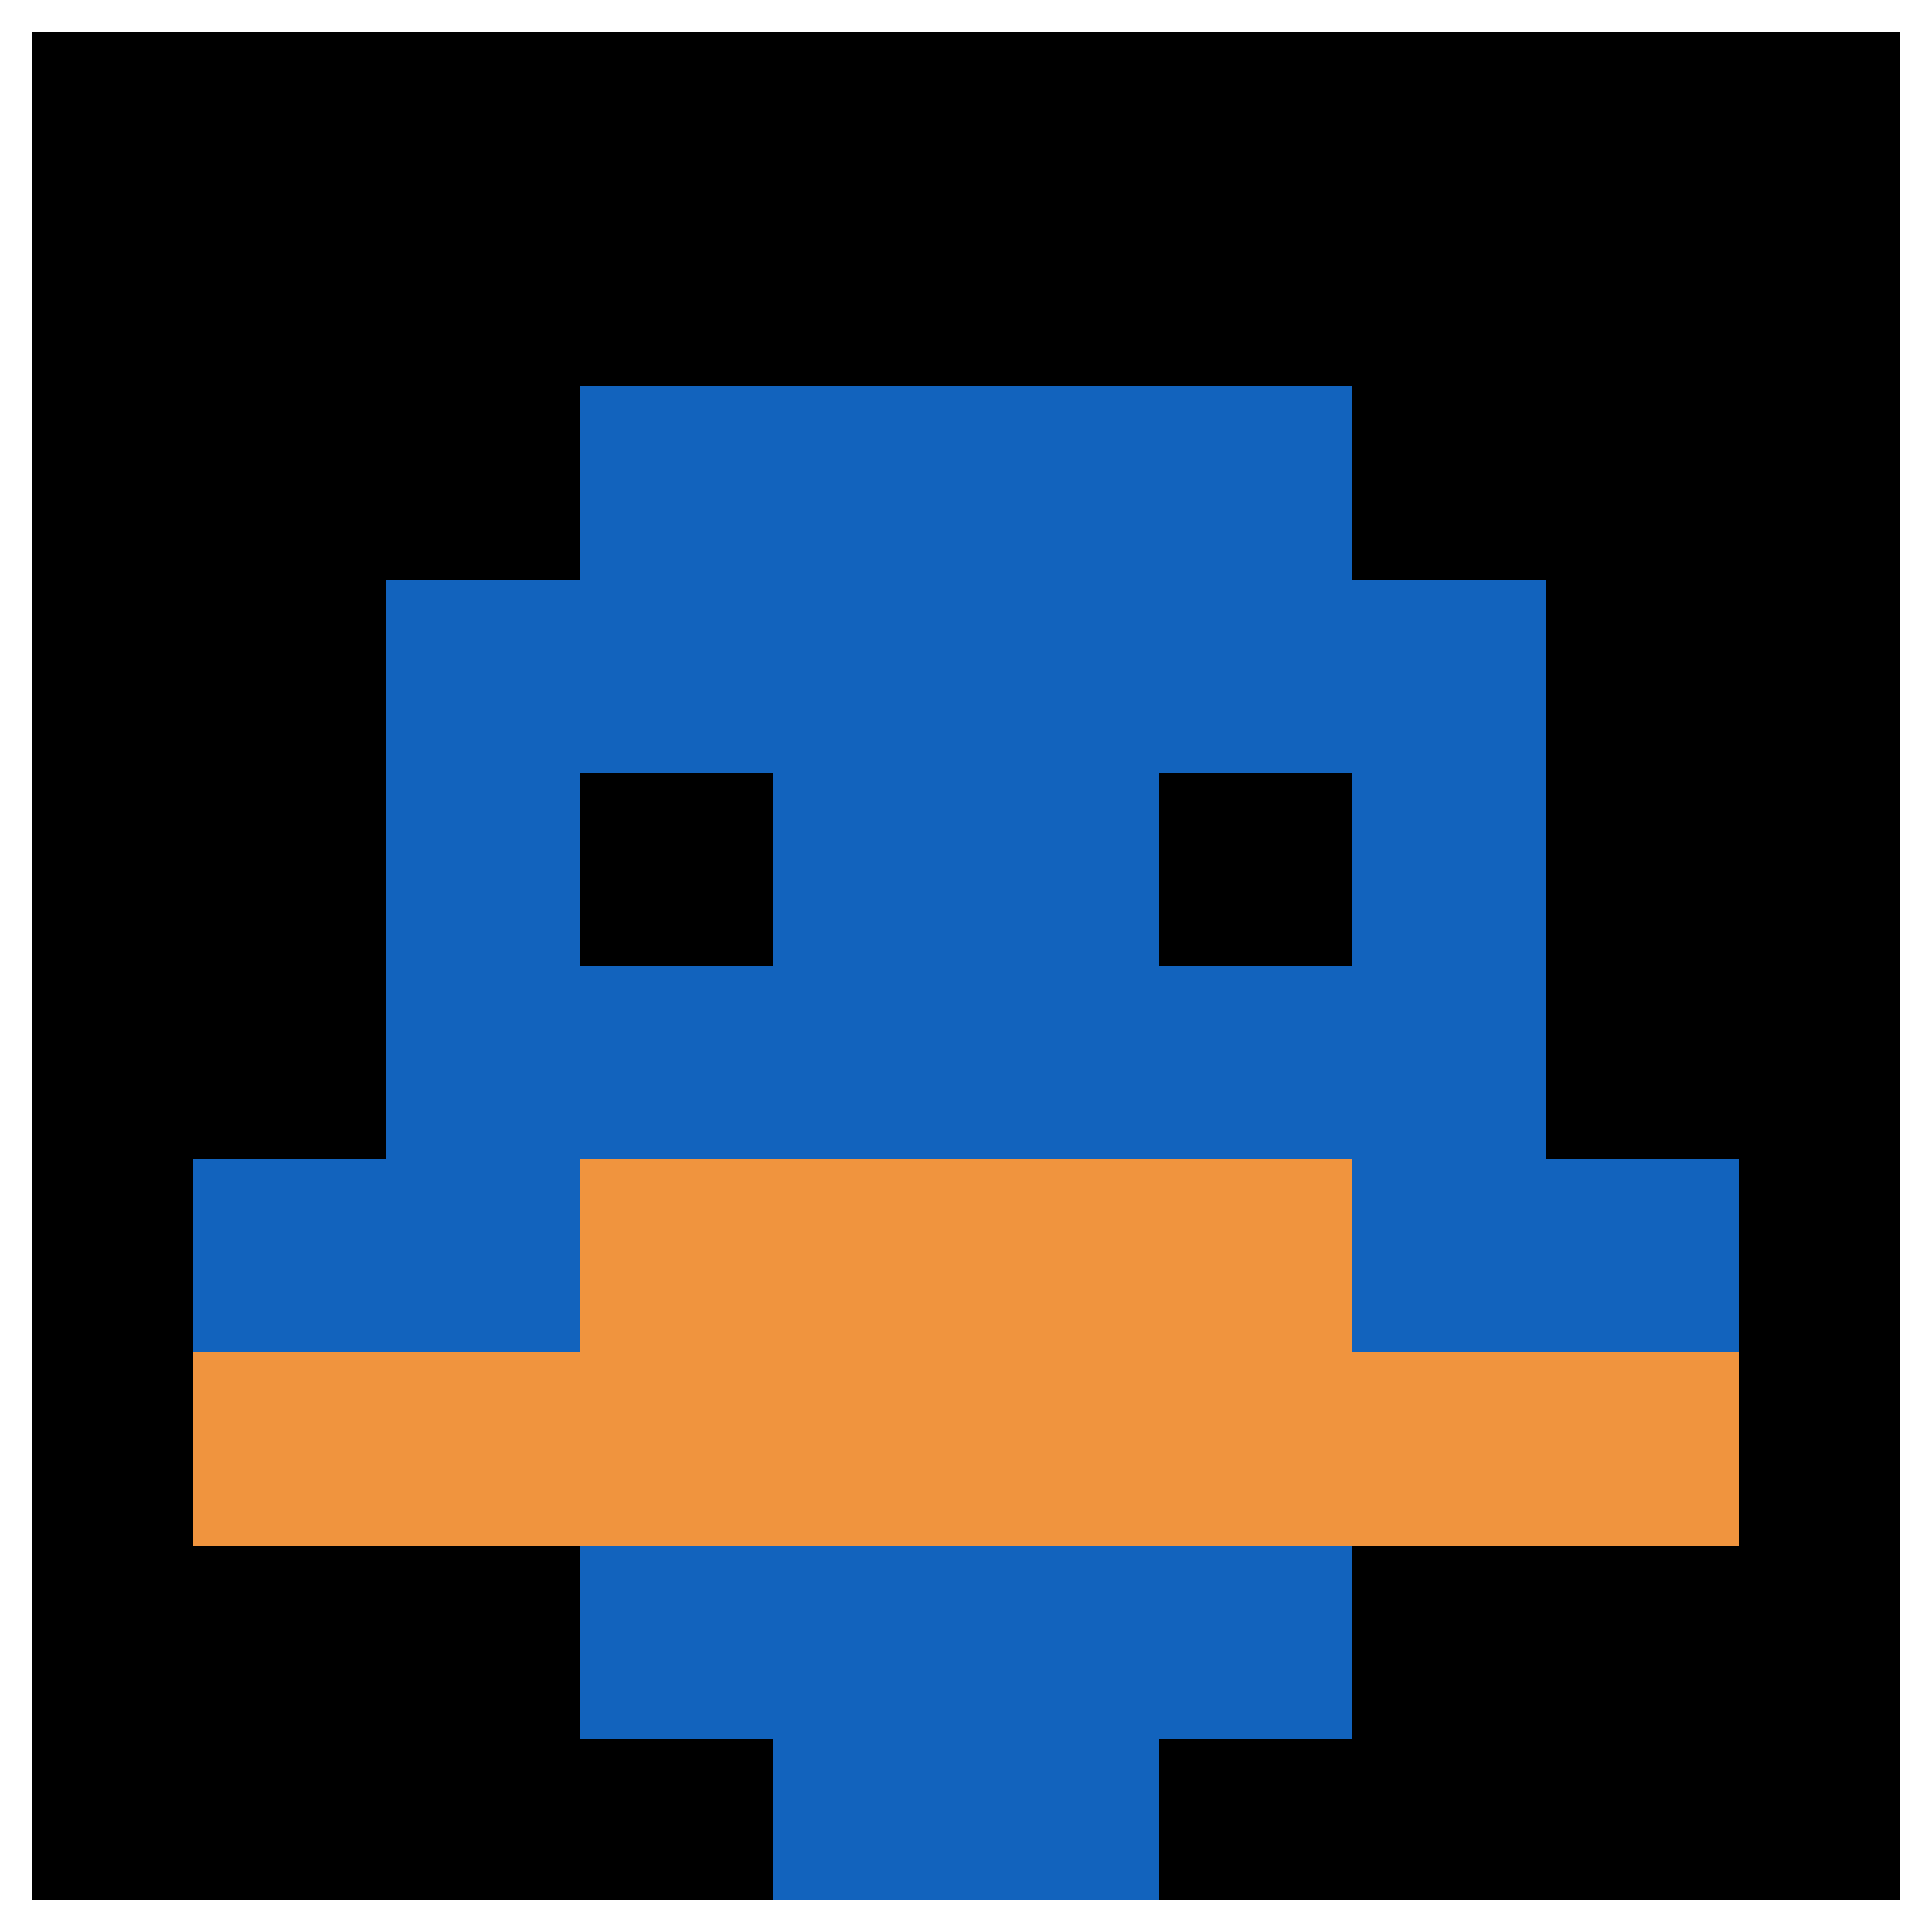 <svg xmlns="http://www.w3.org/2000/svg" version="1.1" width="808" height="808"><title>'goose-pfp-989154' by Dmitri Cherniak</title><desc>seed=989154
backgroundColor=#9a5454
padding=10
innerPadding=0
timeout=10
dimension=1
border=true
Save=function(){return n.handleSave()}
frame=365

Rendered at Wed Oct 04 2023 09:45:50 GMT+0800 (中国标准时间)
Generated in &lt;1ms
</desc><defs></defs><rect width="100%" height="100%" fill="#9a5454"></rect><g><g id="0-0"><rect x="0" y="0" height="808" width="808" fill="#000000"></rect><g><rect id="0-0-3-2-4-7" x="242.4" y="161.6" width="323.2" height="565.6" fill="#1263BD"></rect><rect id="0-0-2-3-6-5" x="161.6" y="242.4" width="484.8" height="404" fill="#1263BD"></rect><rect id="0-0-4-8-2-2" x="323.2" y="646.4" width="161.6" height="161.6" fill="#1263BD"></rect><rect id="0-0-1-6-8-1" x="80.8" y="484.8" width="646.4" height="80.8" fill="#1263BD"></rect><rect id="0-0-1-7-8-1" x="80.8" y="565.6" width="646.4" height="80.8" fill="#F0943E"></rect><rect id="0-0-3-6-4-2" x="242.4" y="484.8" width="323.2" height="161.6" fill="#F0943E"></rect><rect id="0-0-3-4-1-1" x="242.4" y="323.2" width="80.8" height="80.8" fill="#000000"></rect><rect id="0-0-6-4-1-1" x="484.8" y="323.2" width="80.8" height="80.8" fill="#000000"></rect></g><rect x="0" y="0" stroke="white" stroke-width="26.933" height="808" width="808" fill="none"></rect></g></g></svg>